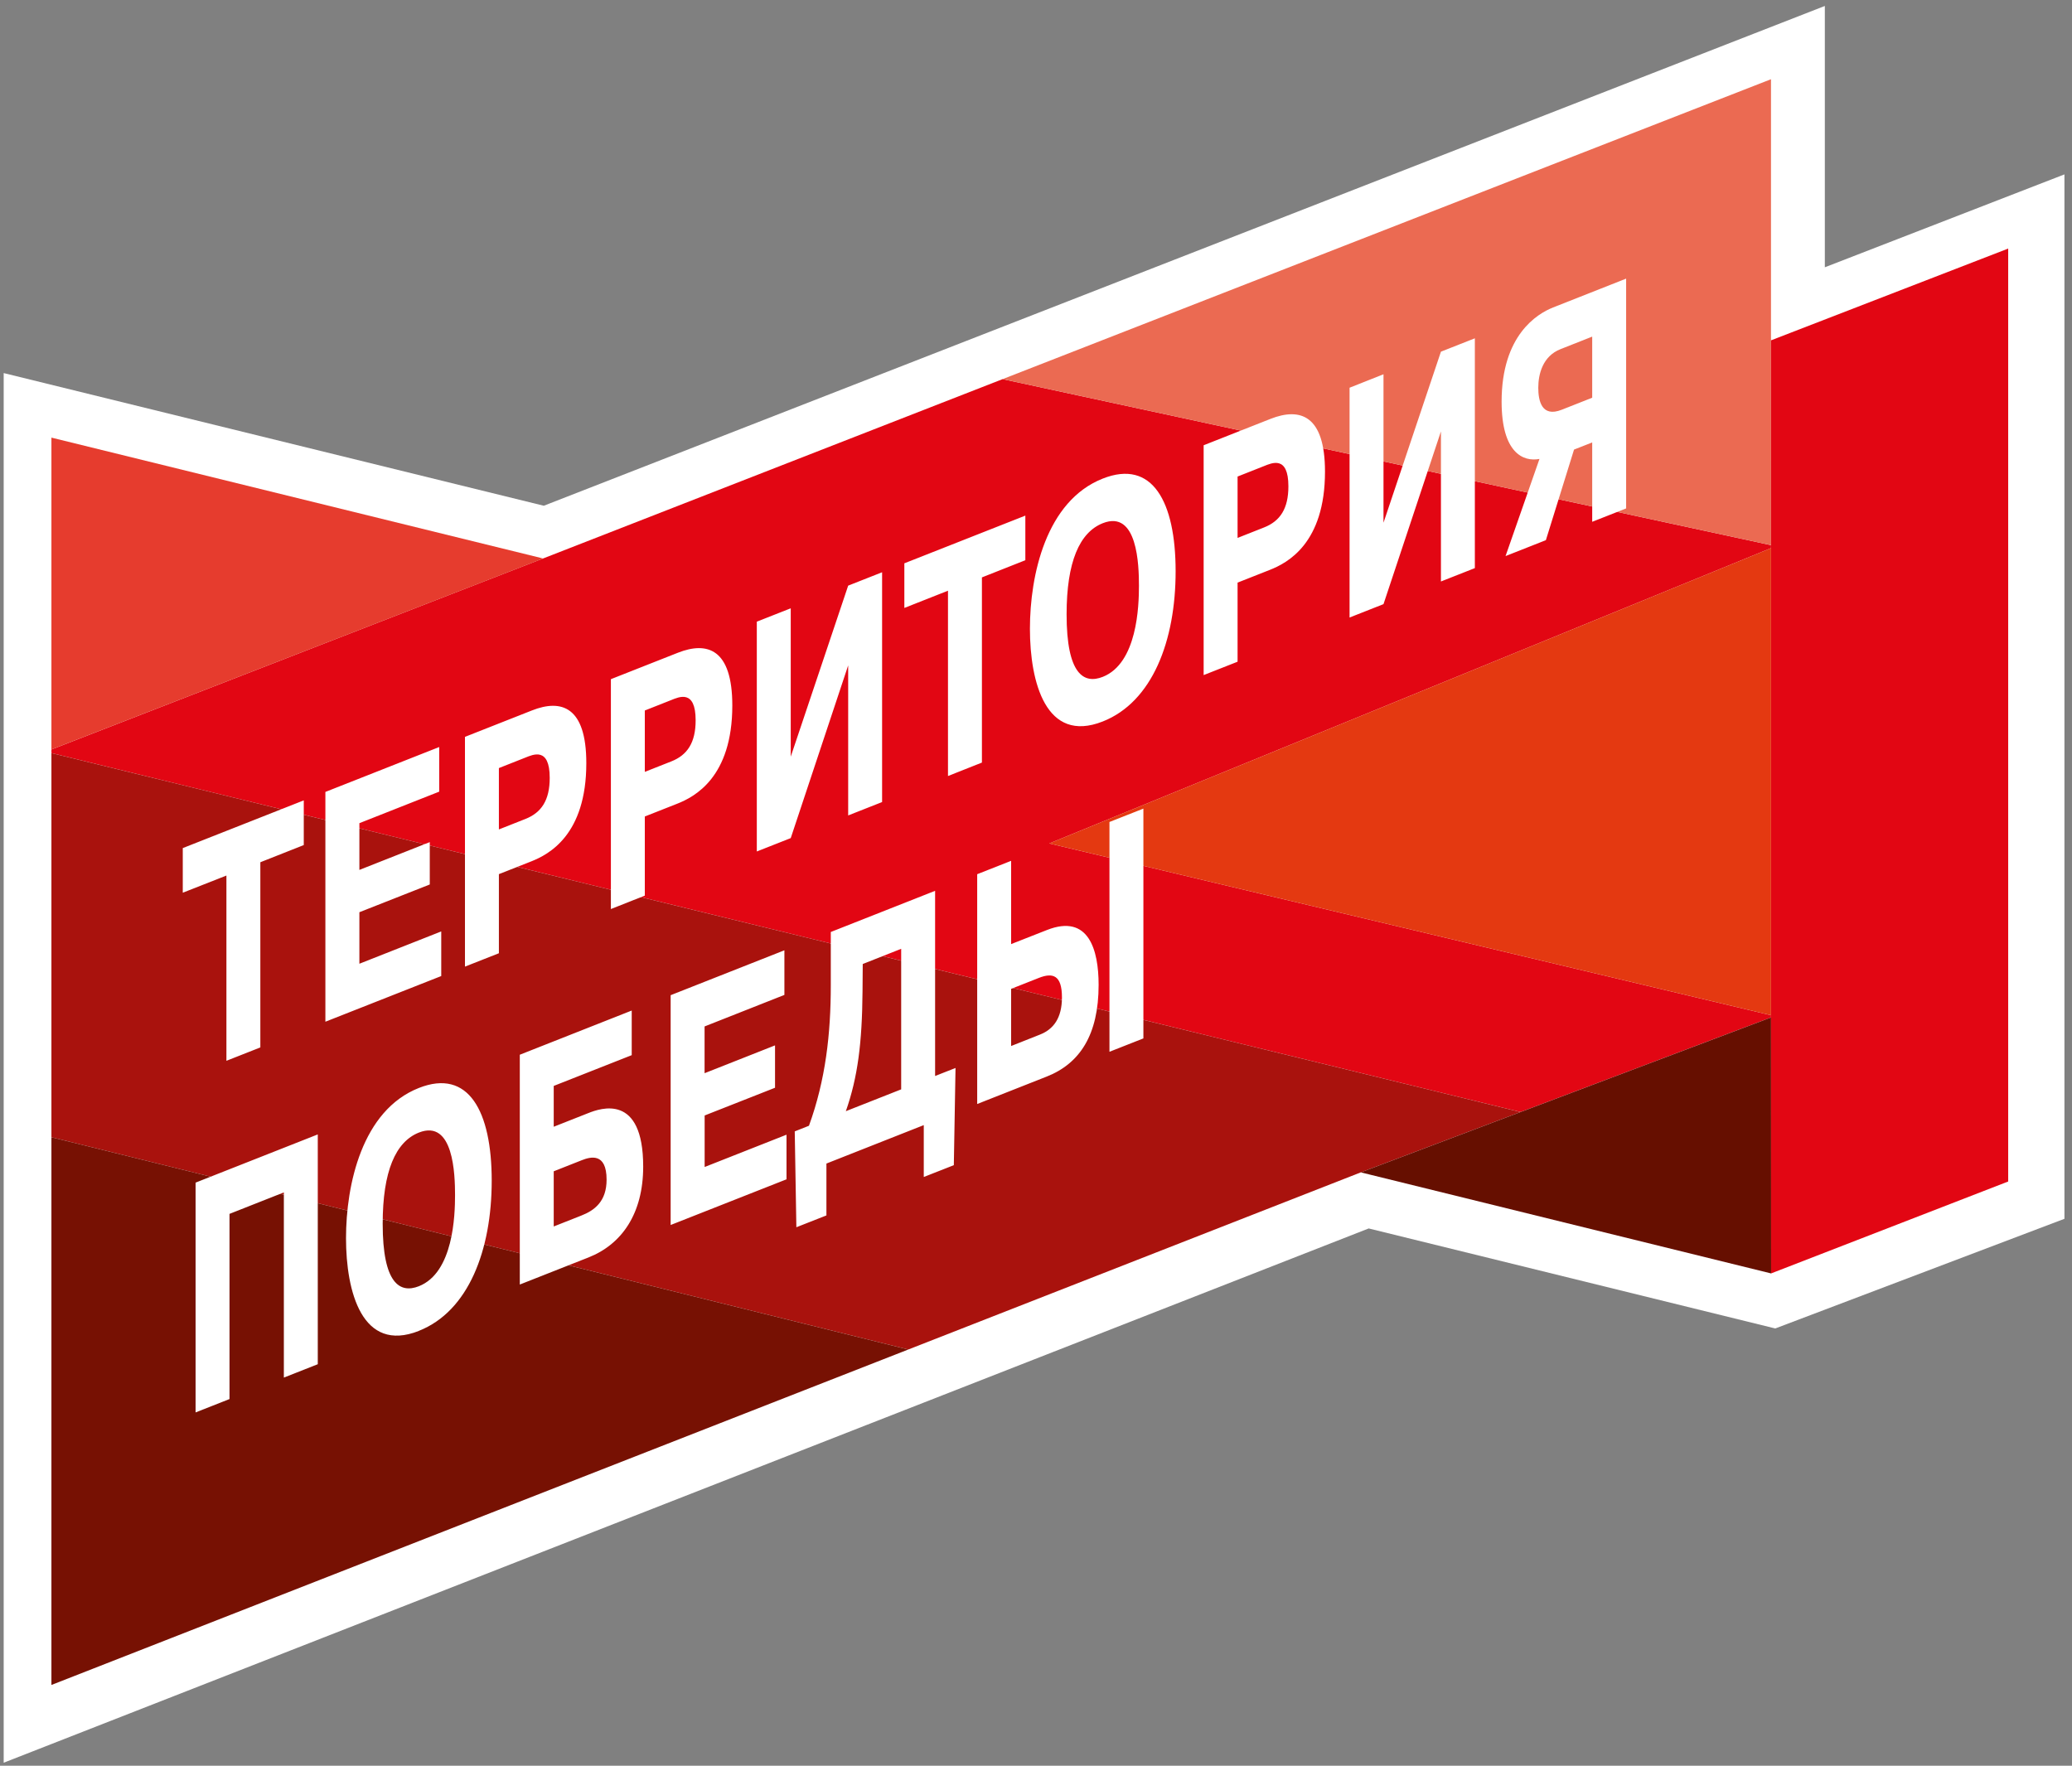<svg width="176" height="150" viewBox="0 0 176 150" fill="none" xmlns="http://www.w3.org/2000/svg">
<rect x="0" y="0" width="176" height="150" fill="#808080" stroke="none"/>
<path d="M0.313 149.744V31.693L46.191 42.963L155.005 0.506V22.706L175.358 14.814V103.538L150.795 112.853L116.26 104.357L0.313 149.744Z" fill="white"/>
<path d="M150.437 86.431V86.246L89.128 71.651L150.437 46.563V46.312L85.164 32.207L46.132 47.442L4.368 63.669V63.974L129.158 94.467L150.437 86.431Z" fill="#E20613"/>
<path d="M45.935 47.394L4.368 37.176V63.562V63.669L46.132 47.448L45.935 47.394Z" fill="#E63C2E"/>
<path d="M150.431 28.913V6.754V6.73L131.674 14.049L85.163 32.207L150.437 46.312L150.431 28.913Z" fill="#EB6A52"/>
<path d="M150.436 86.246V46.562L89.126 71.651L150.436 86.246Z" fill="#E43911"/>
<path d="M115.591 99.592L129.158 94.468L4.368 63.975V96.609L77.152 114.641L115.591 99.592Z" fill="#A9120D"/>
<path d="M4.368 96.608V143.138L77.152 114.641L4.368 96.608Z" fill="#771103"/>
<path d="M150.437 86.575V86.432L129.158 94.468L115.591 99.592L115.854 99.657L116.434 99.801L150.443 108.178L150.437 86.575Z" fill="#660F00"/>
<path d="M151.095 28.656L150.748 28.793L150.431 28.913L150.437 46.312V46.563V86.246V86.432V86.575L150.443 108.178L150.748 108.058L170.58 100.369V21.116L151.095 28.656Z" fill="#E20613"/>
<path d="M115.853 99.657L116.421 99.801H116.427L115.853 99.657Z" fill="white"/>
<path d="M115.854 99.658L115.591 99.592L115.854 99.658Z" fill="white"/>
<path d="M19.232 74.384V90.115L22.114 88.979V73.248L25.803 71.789V67.992L15.525 72.046V75.837L19.232 74.378V74.384ZM30.527 73.887V69.929L37.307 67.251V63.46L27.639 67.275V86.796L37.48 82.916V79.125L30.527 81.87V77.493L36.506 75.137V71.538L30.527 73.899V73.887ZM39.495 62.593V82.115L42.377 80.979V74.258L45.122 73.176C46.605 72.59 49.803 70.94 49.803 64.829C49.803 60.004 47.669 59.37 45.188 60.351L39.489 62.599L39.495 62.593ZM42.377 65.248L44.631 64.357C45.277 64.1 46.694 63.43 46.694 66.079C46.694 67.974 45.995 69.032 44.631 69.57L42.377 70.461V65.248ZM51.89 57.702V77.224L54.772 76.082V69.361L57.516 68.279C58.999 67.693 62.204 66.037 62.204 59.932C62.204 55.107 60.069 54.473 57.588 55.448L51.89 57.696V57.702ZM54.772 60.357L57.026 59.466C57.672 59.209 59.089 58.539 59.089 61.188C59.089 63.083 58.389 64.141 57.026 64.68L54.772 65.57V60.357ZM67.167 64.279V51.675L64.285 52.811V72.333L67.167 71.197L72.046 56.524V69.272L74.927 68.135V48.614L72.046 49.75L67.167 64.279ZM80.524 50.192V65.923L83.406 64.781V49.05L87.095 47.591V43.801L76.817 47.854V51.645L80.524 50.18V50.192ZM93.672 61.289C97.881 59.627 99.86 54.443 99.86 48.53C99.86 42.617 97.887 38.987 93.672 40.656C88.847 42.557 87.484 48.871 87.484 53.415C87.484 57.959 88.847 63.197 93.672 61.289ZM93.672 57.499C92.064 58.133 90.599 57.289 90.599 52.189C90.599 47.729 91.699 45.23 93.672 44.446C96.626 43.28 96.745 48.028 96.745 49.756C96.745 51.484 96.602 56.339 93.672 57.499ZM102.24 37.827V57.349L105.122 56.213V49.493L107.866 48.41C109.349 47.825 112.548 46.168 112.548 40.064C112.548 35.239 110.413 34.605 107.932 35.579L102.234 37.827H102.24ZM105.122 40.482L107.376 39.591C108.022 39.334 109.439 38.664 109.439 41.313C109.439 43.209 108.739 44.267 107.376 44.805L105.122 45.696V40.482ZM117.517 44.404V31.794L114.635 32.937V52.458L117.517 51.322L122.396 36.65V49.397L125.277 48.261V28.739L122.396 29.875L117.517 44.404ZM135.245 37.576V44.327L138.127 43.191V23.669L131.92 26.12C130.557 26.659 127.55 28.488 127.55 34.12C127.55 38.473 129.385 39.251 130.766 38.987L127.884 47.239L131.31 45.887L133.702 38.192L135.239 37.588L135.245 37.576ZM135.245 28.596V33.786L132.656 34.808C130.946 35.484 130.665 34.031 130.665 32.943C130.665 31.8 131.029 30.258 132.554 29.66L135.245 28.596ZM19.495 103.119L24.111 101.296V117.027L26.993 115.891V96.369L16.613 100.464V119.986L19.495 118.85V103.119ZM35.579 113.056C39.794 111.394 41.767 106.204 41.767 100.297C41.767 94.39 39.794 90.754 35.579 92.423C30.754 94.324 29.391 100.638 29.391 105.182C29.391 109.726 30.754 114.964 35.579 113.062M35.579 109.266C33.971 109.899 32.506 109.056 32.506 103.956C32.506 99.496 33.606 96.997 35.579 96.213C38.533 95.047 38.652 99.795 38.652 101.523C38.652 103.251 38.515 108.106 35.579 109.266ZM47.035 92.249L53.66 89.636V85.846L44.153 89.6V109.122L49.989 106.82C52.823 105.702 54.634 103.089 54.634 99.101C54.634 92.853 50.999 94.15 49.989 94.551L47.035 95.717V92.261V92.249ZM47.035 99.502L49.427 98.557C50.126 98.282 51.525 97.87 51.525 100.213C51.525 102.055 50.509 102.82 49.379 103.263L47.035 104.189V99.502ZM59.848 91.155V87.197L66.629 84.518V80.728L56.966 84.542V104.064L66.808 100.183V96.393L59.854 99.137V94.76L65.833 92.405V88.805L59.854 91.167L59.848 91.155ZM79.43 91.406V75.675L70.569 79.173V83.693C70.569 87.819 70.132 91.729 68.715 95.633L67.507 96.112L67.645 104.255L70.198 103.251V98.844L78.467 95.579V99.986L81.02 98.982L81.164 90.725L79.43 91.406ZM76.548 80.608V92.542L71.848 94.396C72.859 91.514 73.229 88.608 73.265 84.213L73.283 81.893L76.548 80.602V80.608ZM85.887 73.128L83.005 74.264V93.786L88.913 91.454C91.729 90.342 93.319 87.902 93.319 83.663C93.319 80.71 92.482 77.606 88.93 79.005L85.887 80.201V73.116V73.128ZM85.887 84.004L88.249 83.071C89.421 82.611 90.204 82.826 90.204 84.728C90.204 86.485 89.487 87.436 88.333 87.89L85.887 88.859V84.004ZM94.24 69.828V89.349L97.122 88.213V68.692L94.24 69.828Z" fill="white"/>
</svg>
